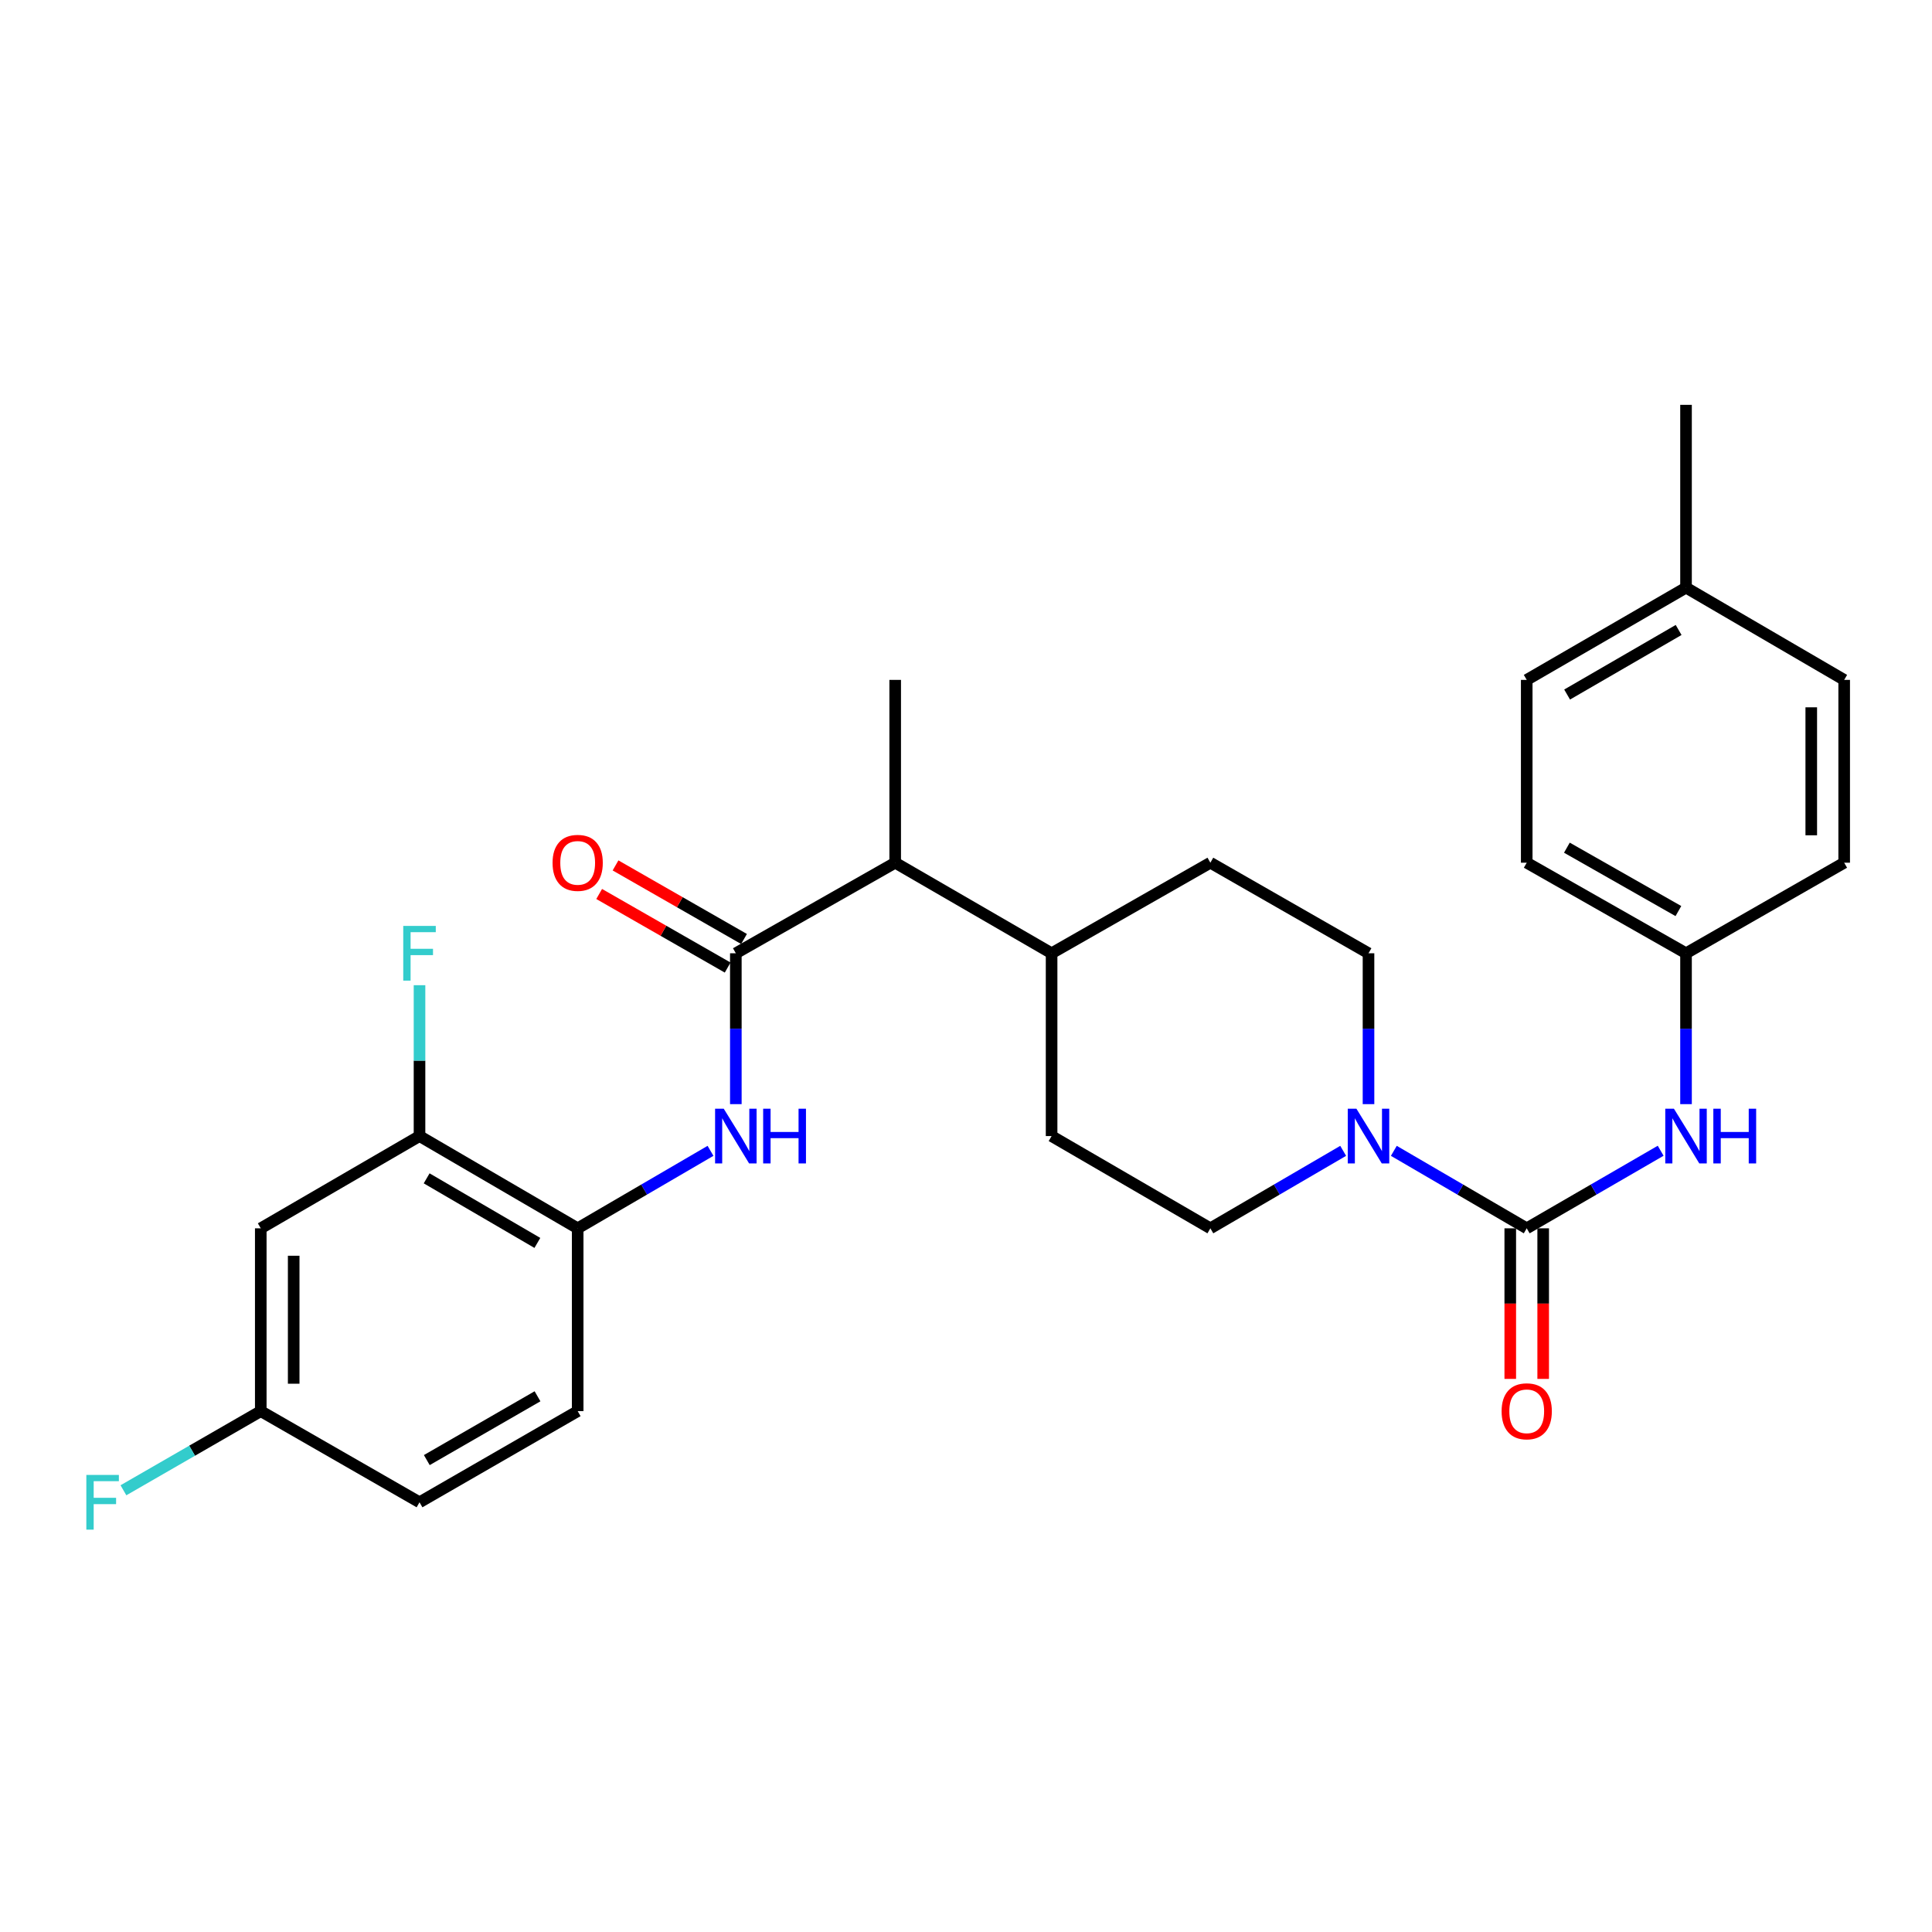 <?xml version='1.0' encoding='iso-8859-1'?>
<svg version='1.1' baseProfile='full'
              xmlns='http://www.w3.org/2000/svg'
                      xmlns:rdkit='http://www.rdkit.org/xml'
                      xmlns:xlink='http://www.w3.org/1999/xlink'
                  xml:space='preserve'
width='1000px' height='1000px' viewBox='0 0 1000 1000'>
<!-- END OF HEADER -->
<rect style='opacity:1.0;fill:#FFFFFF;stroke:none' width='1000' height='1000' x='0' y='0'> </rect>
<path class='bond-1' d='M 790.23,635.776 L 755.838,615.724' style='fill:none;fill-rule:evenodd;stroke:#000000;stroke-width:6px;stroke-linecap:butt;stroke-linejoin:miter;stroke-opacity:1' />
<path class='bond-1' d='M 755.838,615.724 L 721.447,595.672' style='fill:none;fill-rule:evenodd;stroke:#0000FF;stroke-width:6px;stroke-linecap:butt;stroke-linejoin:miter;stroke-opacity:1' />
<path class='bond-3' d='M 790.23,635.776 L 824.894,615.702' style='fill:none;fill-rule:evenodd;stroke:#000000;stroke-width:6px;stroke-linecap:butt;stroke-linejoin:miter;stroke-opacity:1' />
<path class='bond-3' d='M 824.894,615.702 L 859.559,595.627' style='fill:none;fill-rule:evenodd;stroke:#0000FF;stroke-width:6px;stroke-linecap:butt;stroke-linejoin:miter;stroke-opacity:1' />
<path class='bond-8' d='M 781.71,635.776 L 781.71,674.746' style='fill:none;fill-rule:evenodd;stroke:#000000;stroke-width:6px;stroke-linecap:butt;stroke-linejoin:miter;stroke-opacity:1' />
<path class='bond-8' d='M 781.71,674.746 L 781.71,713.716' style='fill:none;fill-rule:evenodd;stroke:#FF0000;stroke-width:6px;stroke-linecap:butt;stroke-linejoin:miter;stroke-opacity:1' />
<path class='bond-8' d='M 798.749,635.776 L 798.749,674.746' style='fill:none;fill-rule:evenodd;stroke:#000000;stroke-width:6px;stroke-linecap:butt;stroke-linejoin:miter;stroke-opacity:1' />
<path class='bond-8' d='M 798.749,674.746 L 798.749,713.716' style='fill:none;fill-rule:evenodd;stroke:#FF0000;stroke-width:6px;stroke-linecap:butt;stroke-linejoin:miter;stroke-opacity:1' />
<path class='bond-0' d='M 380.869,493.413 L 463.349,446.536' style='fill:none;fill-rule:evenodd;stroke:#000000;stroke-width:6px;stroke-linecap:butt;stroke-linejoin:miter;stroke-opacity:1' />
<path class='bond-2' d='M 380.869,493.413 L 380.869,532.458' style='fill:none;fill-rule:evenodd;stroke:#000000;stroke-width:6px;stroke-linecap:butt;stroke-linejoin:miter;stroke-opacity:1' />
<path class='bond-2' d='M 380.869,532.458 L 380.869,571.503' style='fill:none;fill-rule:evenodd;stroke:#0000FF;stroke-width:6px;stroke-linecap:butt;stroke-linejoin:miter;stroke-opacity:1' />
<path class='bond-9' d='M 385.103,486.019 L 351.85,466.978' style='fill:none;fill-rule:evenodd;stroke:#000000;stroke-width:6px;stroke-linecap:butt;stroke-linejoin:miter;stroke-opacity:1' />
<path class='bond-9' d='M 351.85,466.978 L 318.597,447.937' style='fill:none;fill-rule:evenodd;stroke:#FF0000;stroke-width:6px;stroke-linecap:butt;stroke-linejoin:miter;stroke-opacity:1' />
<path class='bond-9' d='M 376.636,500.806 L 343.383,481.765' style='fill:none;fill-rule:evenodd;stroke:#000000;stroke-width:6px;stroke-linecap:butt;stroke-linejoin:miter;stroke-opacity:1' />
<path class='bond-9' d='M 343.383,481.765 L 310.13,462.723' style='fill:none;fill-rule:evenodd;stroke:#FF0000;stroke-width:6px;stroke-linecap:butt;stroke-linejoin:miter;stroke-opacity:1' />
<path class='bond-10' d='M 695.228,595.675 L 660.855,615.726' style='fill:none;fill-rule:evenodd;stroke:#0000FF;stroke-width:6px;stroke-linecap:butt;stroke-linejoin:miter;stroke-opacity:1' />
<path class='bond-10' d='M 660.855,615.726 L 626.482,635.776' style='fill:none;fill-rule:evenodd;stroke:#000000;stroke-width:6px;stroke-linecap:butt;stroke-linejoin:miter;stroke-opacity:1' />
<path class='bond-11' d='M 708.337,571.503 L 708.337,532.458' style='fill:none;fill-rule:evenodd;stroke:#0000FF;stroke-width:6px;stroke-linecap:butt;stroke-linejoin:miter;stroke-opacity:1' />
<path class='bond-11' d='M 708.337,532.458 L 708.337,493.413' style='fill:none;fill-rule:evenodd;stroke:#000000;stroke-width:6px;stroke-linecap:butt;stroke-linejoin:miter;stroke-opacity:1' />
<path class='bond-4' d='M 367.76,595.674 L 333.382,615.725' style='fill:none;fill-rule:evenodd;stroke:#0000FF;stroke-width:6px;stroke-linecap:butt;stroke-linejoin:miter;stroke-opacity:1' />
<path class='bond-4' d='M 333.382,615.725 L 299.005,635.776' style='fill:none;fill-rule:evenodd;stroke:#000000;stroke-width:6px;stroke-linecap:butt;stroke-linejoin:miter;stroke-opacity:1' />
<path class='bond-16' d='M 872.681,571.503 L 872.681,532.458' style='fill:none;fill-rule:evenodd;stroke:#0000FF;stroke-width:6px;stroke-linecap:butt;stroke-linejoin:miter;stroke-opacity:1' />
<path class='bond-16' d='M 872.681,532.458 L 872.681,493.413' style='fill:none;fill-rule:evenodd;stroke:#000000;stroke-width:6px;stroke-linecap:butt;stroke-linejoin:miter;stroke-opacity:1' />
<path class='bond-5' d='M 299.005,635.776 L 217.14,588.028' style='fill:none;fill-rule:evenodd;stroke:#000000;stroke-width:6px;stroke-linecap:butt;stroke-linejoin:miter;stroke-opacity:1' />
<path class='bond-5' d='M 278.14,643.333 L 220.835,609.909' style='fill:none;fill-rule:evenodd;stroke:#000000;stroke-width:6px;stroke-linecap:butt;stroke-linejoin:miter;stroke-opacity:1' />
<path class='bond-13' d='M 299.005,635.776 L 299.005,730.401' style='fill:none;fill-rule:evenodd;stroke:#000000;stroke-width:6px;stroke-linecap:butt;stroke-linejoin:miter;stroke-opacity:1' />
<path class='bond-7' d='M 217.14,588.028 L 134.973,635.776' style='fill:none;fill-rule:evenodd;stroke:#000000;stroke-width:6px;stroke-linecap:butt;stroke-linejoin:miter;stroke-opacity:1' />
<path class='bond-18' d='M 217.14,588.028 L 217.14,548.983' style='fill:none;fill-rule:evenodd;stroke:#000000;stroke-width:6px;stroke-linecap:butt;stroke-linejoin:miter;stroke-opacity:1' />
<path class='bond-18' d='M 217.14,548.983 L 217.14,509.938' style='fill:none;fill-rule:evenodd;stroke:#33CCCC;stroke-width:6px;stroke-linecap:butt;stroke-linejoin:miter;stroke-opacity:1' />
<path class='bond-6' d='M 463.349,446.536 L 544.305,493.413' style='fill:none;fill-rule:evenodd;stroke:#000000;stroke-width:6px;stroke-linecap:butt;stroke-linejoin:miter;stroke-opacity:1' />
<path class='bond-26' d='M 463.349,446.536 L 463.349,351.911' style='fill:none;fill-rule:evenodd;stroke:#000000;stroke-width:6px;stroke-linecap:butt;stroke-linejoin:miter;stroke-opacity:1' />
<path class='bond-30' d='M 134.973,635.776 L 134.973,730.401' style='fill:none;fill-rule:evenodd;stroke:#000000;stroke-width:6px;stroke-linecap:butt;stroke-linejoin:miter;stroke-opacity:1' />
<path class='bond-30' d='M 152.012,649.97 L 152.012,716.207' style='fill:none;fill-rule:evenodd;stroke:#000000;stroke-width:6px;stroke-linecap:butt;stroke-linejoin:miter;stroke-opacity:1' />
<path class='bond-14' d='M 626.482,635.776 L 544.305,588.028' style='fill:none;fill-rule:evenodd;stroke:#000000;stroke-width:6px;stroke-linecap:butt;stroke-linejoin:miter;stroke-opacity:1' />
<path class='bond-15' d='M 708.337,493.413 L 626.482,446.536' style='fill:none;fill-rule:evenodd;stroke:#000000;stroke-width:6px;stroke-linecap:butt;stroke-linejoin:miter;stroke-opacity:1' />
<path class='bond-12' d='M 544.305,493.413 L 626.482,446.536' style='fill:none;fill-rule:evenodd;stroke:#000000;stroke-width:6px;stroke-linecap:butt;stroke-linejoin:miter;stroke-opacity:1' />
<path class='bond-28' d='M 544.305,493.413 L 544.305,588.028' style='fill:none;fill-rule:evenodd;stroke:#000000;stroke-width:6px;stroke-linecap:butt;stroke-linejoin:miter;stroke-opacity:1' />
<path class='bond-19' d='M 299.005,730.401 L 217.14,777.581' style='fill:none;fill-rule:evenodd;stroke:#000000;stroke-width:6px;stroke-linecap:butt;stroke-linejoin:miter;stroke-opacity:1' />
<path class='bond-19' d='M 278.217,722.715 L 220.912,755.741' style='fill:none;fill-rule:evenodd;stroke:#000000;stroke-width:6px;stroke-linecap:butt;stroke-linejoin:miter;stroke-opacity:1' />
<path class='bond-22' d='M 872.681,493.413 L 954.545,446.536' style='fill:none;fill-rule:evenodd;stroke:#000000;stroke-width:6px;stroke-linecap:butt;stroke-linejoin:miter;stroke-opacity:1' />
<path class='bond-23' d='M 872.681,493.413 L 790.23,446.536' style='fill:none;fill-rule:evenodd;stroke:#000000;stroke-width:6px;stroke-linecap:butt;stroke-linejoin:miter;stroke-opacity:1' />
<path class='bond-23' d='M 868.735,471.568 L 811.019,438.754' style='fill:none;fill-rule:evenodd;stroke:#000000;stroke-width:6px;stroke-linecap:butt;stroke-linejoin:miter;stroke-opacity:1' />
<path class='bond-17' d='M 134.973,730.401 L 217.14,777.581' style='fill:none;fill-rule:evenodd;stroke:#000000;stroke-width:6px;stroke-linecap:butt;stroke-linejoin:miter;stroke-opacity:1' />
<path class='bond-20' d='M 134.973,730.401 L 99.432,750.884' style='fill:none;fill-rule:evenodd;stroke:#000000;stroke-width:6px;stroke-linecap:butt;stroke-linejoin:miter;stroke-opacity:1' />
<path class='bond-20' d='M 99.432,750.884 L 63.891,771.367' style='fill:none;fill-rule:evenodd;stroke:#33CCCC;stroke-width:6px;stroke-linecap:butt;stroke-linejoin:miter;stroke-opacity:1' />
<path class='bond-21' d='M 872.681,304.163 L 790.23,351.911' style='fill:none;fill-rule:evenodd;stroke:#000000;stroke-width:6px;stroke-linecap:butt;stroke-linejoin:miter;stroke-opacity:1' />
<path class='bond-21' d='M 868.852,326.07 L 811.136,359.494' style='fill:none;fill-rule:evenodd;stroke:#000000;stroke-width:6px;stroke-linecap:butt;stroke-linejoin:miter;stroke-opacity:1' />
<path class='bond-27' d='M 872.681,304.163 L 872.681,209.547' style='fill:none;fill-rule:evenodd;stroke:#000000;stroke-width:6px;stroke-linecap:butt;stroke-linejoin:miter;stroke-opacity:1' />
<path class='bond-29' d='M 872.681,304.163 L 954.545,351.911' style='fill:none;fill-rule:evenodd;stroke:#000000;stroke-width:6px;stroke-linecap:butt;stroke-linejoin:miter;stroke-opacity:1' />
<path class='bond-25' d='M 954.545,446.536 L 954.545,351.911' style='fill:none;fill-rule:evenodd;stroke:#000000;stroke-width:6px;stroke-linecap:butt;stroke-linejoin:miter;stroke-opacity:1' />
<path class='bond-25' d='M 937.506,432.342 L 937.506,366.104' style='fill:none;fill-rule:evenodd;stroke:#000000;stroke-width:6px;stroke-linecap:butt;stroke-linejoin:miter;stroke-opacity:1' />
<path class='bond-24' d='M 790.23,446.536 L 790.23,351.911' style='fill:none;fill-rule:evenodd;stroke:#000000;stroke-width:6px;stroke-linecap:butt;stroke-linejoin:miter;stroke-opacity:1' />
<path  class='atom-2' d='M 702.077 573.868
L 711.357 588.868
Q 712.277 590.348, 713.757 593.028
Q 715.237 595.708, 715.317 595.868
L 715.317 573.868
L 719.077 573.868
L 719.077 602.188
L 715.197 602.188
L 705.237 585.788
Q 704.077 583.868, 702.837 581.668
Q 701.637 579.468, 701.277 578.788
L 701.277 602.188
L 697.597 602.188
L 697.597 573.868
L 702.077 573.868
' fill='#0000FF'/>
<path  class='atom-3' d='M 374.609 573.868
L 383.889 588.868
Q 384.809 590.348, 386.289 593.028
Q 387.769 595.708, 387.849 595.868
L 387.849 573.868
L 391.609 573.868
L 391.609 602.188
L 387.729 602.188
L 377.769 585.788
Q 376.609 583.868, 375.369 581.668
Q 374.169 579.468, 373.809 578.788
L 373.809 602.188
L 370.129 602.188
L 370.129 573.868
L 374.609 573.868
' fill='#0000FF'/>
<path  class='atom-3' d='M 395.009 573.868
L 398.849 573.868
L 398.849 585.908
L 413.329 585.908
L 413.329 573.868
L 417.169 573.868
L 417.169 602.188
L 413.329 602.188
L 413.329 589.108
L 398.849 589.108
L 398.849 602.188
L 395.009 602.188
L 395.009 573.868
' fill='#0000FF'/>
<path  class='atom-4' d='M 866.421 573.868
L 875.701 588.868
Q 876.621 590.348, 878.101 593.028
Q 879.581 595.708, 879.661 595.868
L 879.661 573.868
L 883.421 573.868
L 883.421 602.188
L 879.541 602.188
L 869.581 585.788
Q 868.421 583.868, 867.181 581.668
Q 865.981 579.468, 865.621 578.788
L 865.621 602.188
L 861.941 602.188
L 861.941 573.868
L 866.421 573.868
' fill='#0000FF'/>
<path  class='atom-4' d='M 886.821 573.868
L 890.661 573.868
L 890.661 585.908
L 905.141 585.908
L 905.141 573.868
L 908.981 573.868
L 908.981 602.188
L 905.141 602.188
L 905.141 589.108
L 890.661 589.108
L 890.661 602.188
L 886.821 602.188
L 886.821 573.868
' fill='#0000FF'/>
<path  class='atom-9' d='M 777.23 730.481
Q 777.23 723.681, 780.59 719.881
Q 783.95 716.081, 790.23 716.081
Q 796.51 716.081, 799.87 719.881
Q 803.23 723.681, 803.23 730.481
Q 803.23 737.361, 799.83 741.281
Q 796.43 745.161, 790.23 745.161
Q 783.99 745.161, 780.59 741.281
Q 777.23 737.401, 777.23 730.481
M 790.23 741.961
Q 794.55 741.961, 796.87 739.081
Q 799.23 736.161, 799.23 730.481
Q 799.23 724.921, 796.87 722.121
Q 794.55 719.281, 790.23 719.281
Q 785.91 719.281, 783.55 722.081
Q 781.23 724.881, 781.23 730.481
Q 781.23 736.201, 783.55 739.081
Q 785.91 741.961, 790.23 741.961
' fill='#FF0000'/>
<path  class='atom-10' d='M 286.005 446.616
Q 286.005 439.816, 289.365 436.016
Q 292.725 432.216, 299.005 432.216
Q 305.285 432.216, 308.645 436.016
Q 312.005 439.816, 312.005 446.616
Q 312.005 453.496, 308.605 457.416
Q 305.205 461.296, 299.005 461.296
Q 292.765 461.296, 289.365 457.416
Q 286.005 453.536, 286.005 446.616
M 299.005 458.096
Q 303.325 458.096, 305.645 455.216
Q 308.005 452.296, 308.005 446.616
Q 308.005 441.056, 305.645 438.256
Q 303.325 435.416, 299.005 435.416
Q 294.685 435.416, 292.325 438.216
Q 290.005 441.016, 290.005 446.616
Q 290.005 452.336, 292.325 455.216
Q 294.685 458.096, 299.005 458.096
' fill='#FF0000'/>
<path  class='atom-19' d='M 208.72 479.253
L 225.56 479.253
L 225.56 482.493
L 212.52 482.493
L 212.52 491.093
L 224.12 491.093
L 224.12 494.373
L 212.52 494.373
L 212.52 507.573
L 208.72 507.573
L 208.72 479.253
' fill='#33CCCC'/>
<path  class='atom-21' d='M 44.689 763.421
L 61.529 763.421
L 61.529 766.661
L 48.489 766.661
L 48.489 775.261
L 60.089 775.261
L 60.089 778.541
L 48.489 778.541
L 48.489 791.741
L 44.689 791.741
L 44.689 763.421
' fill='#33CCCC'/>
</svg>
